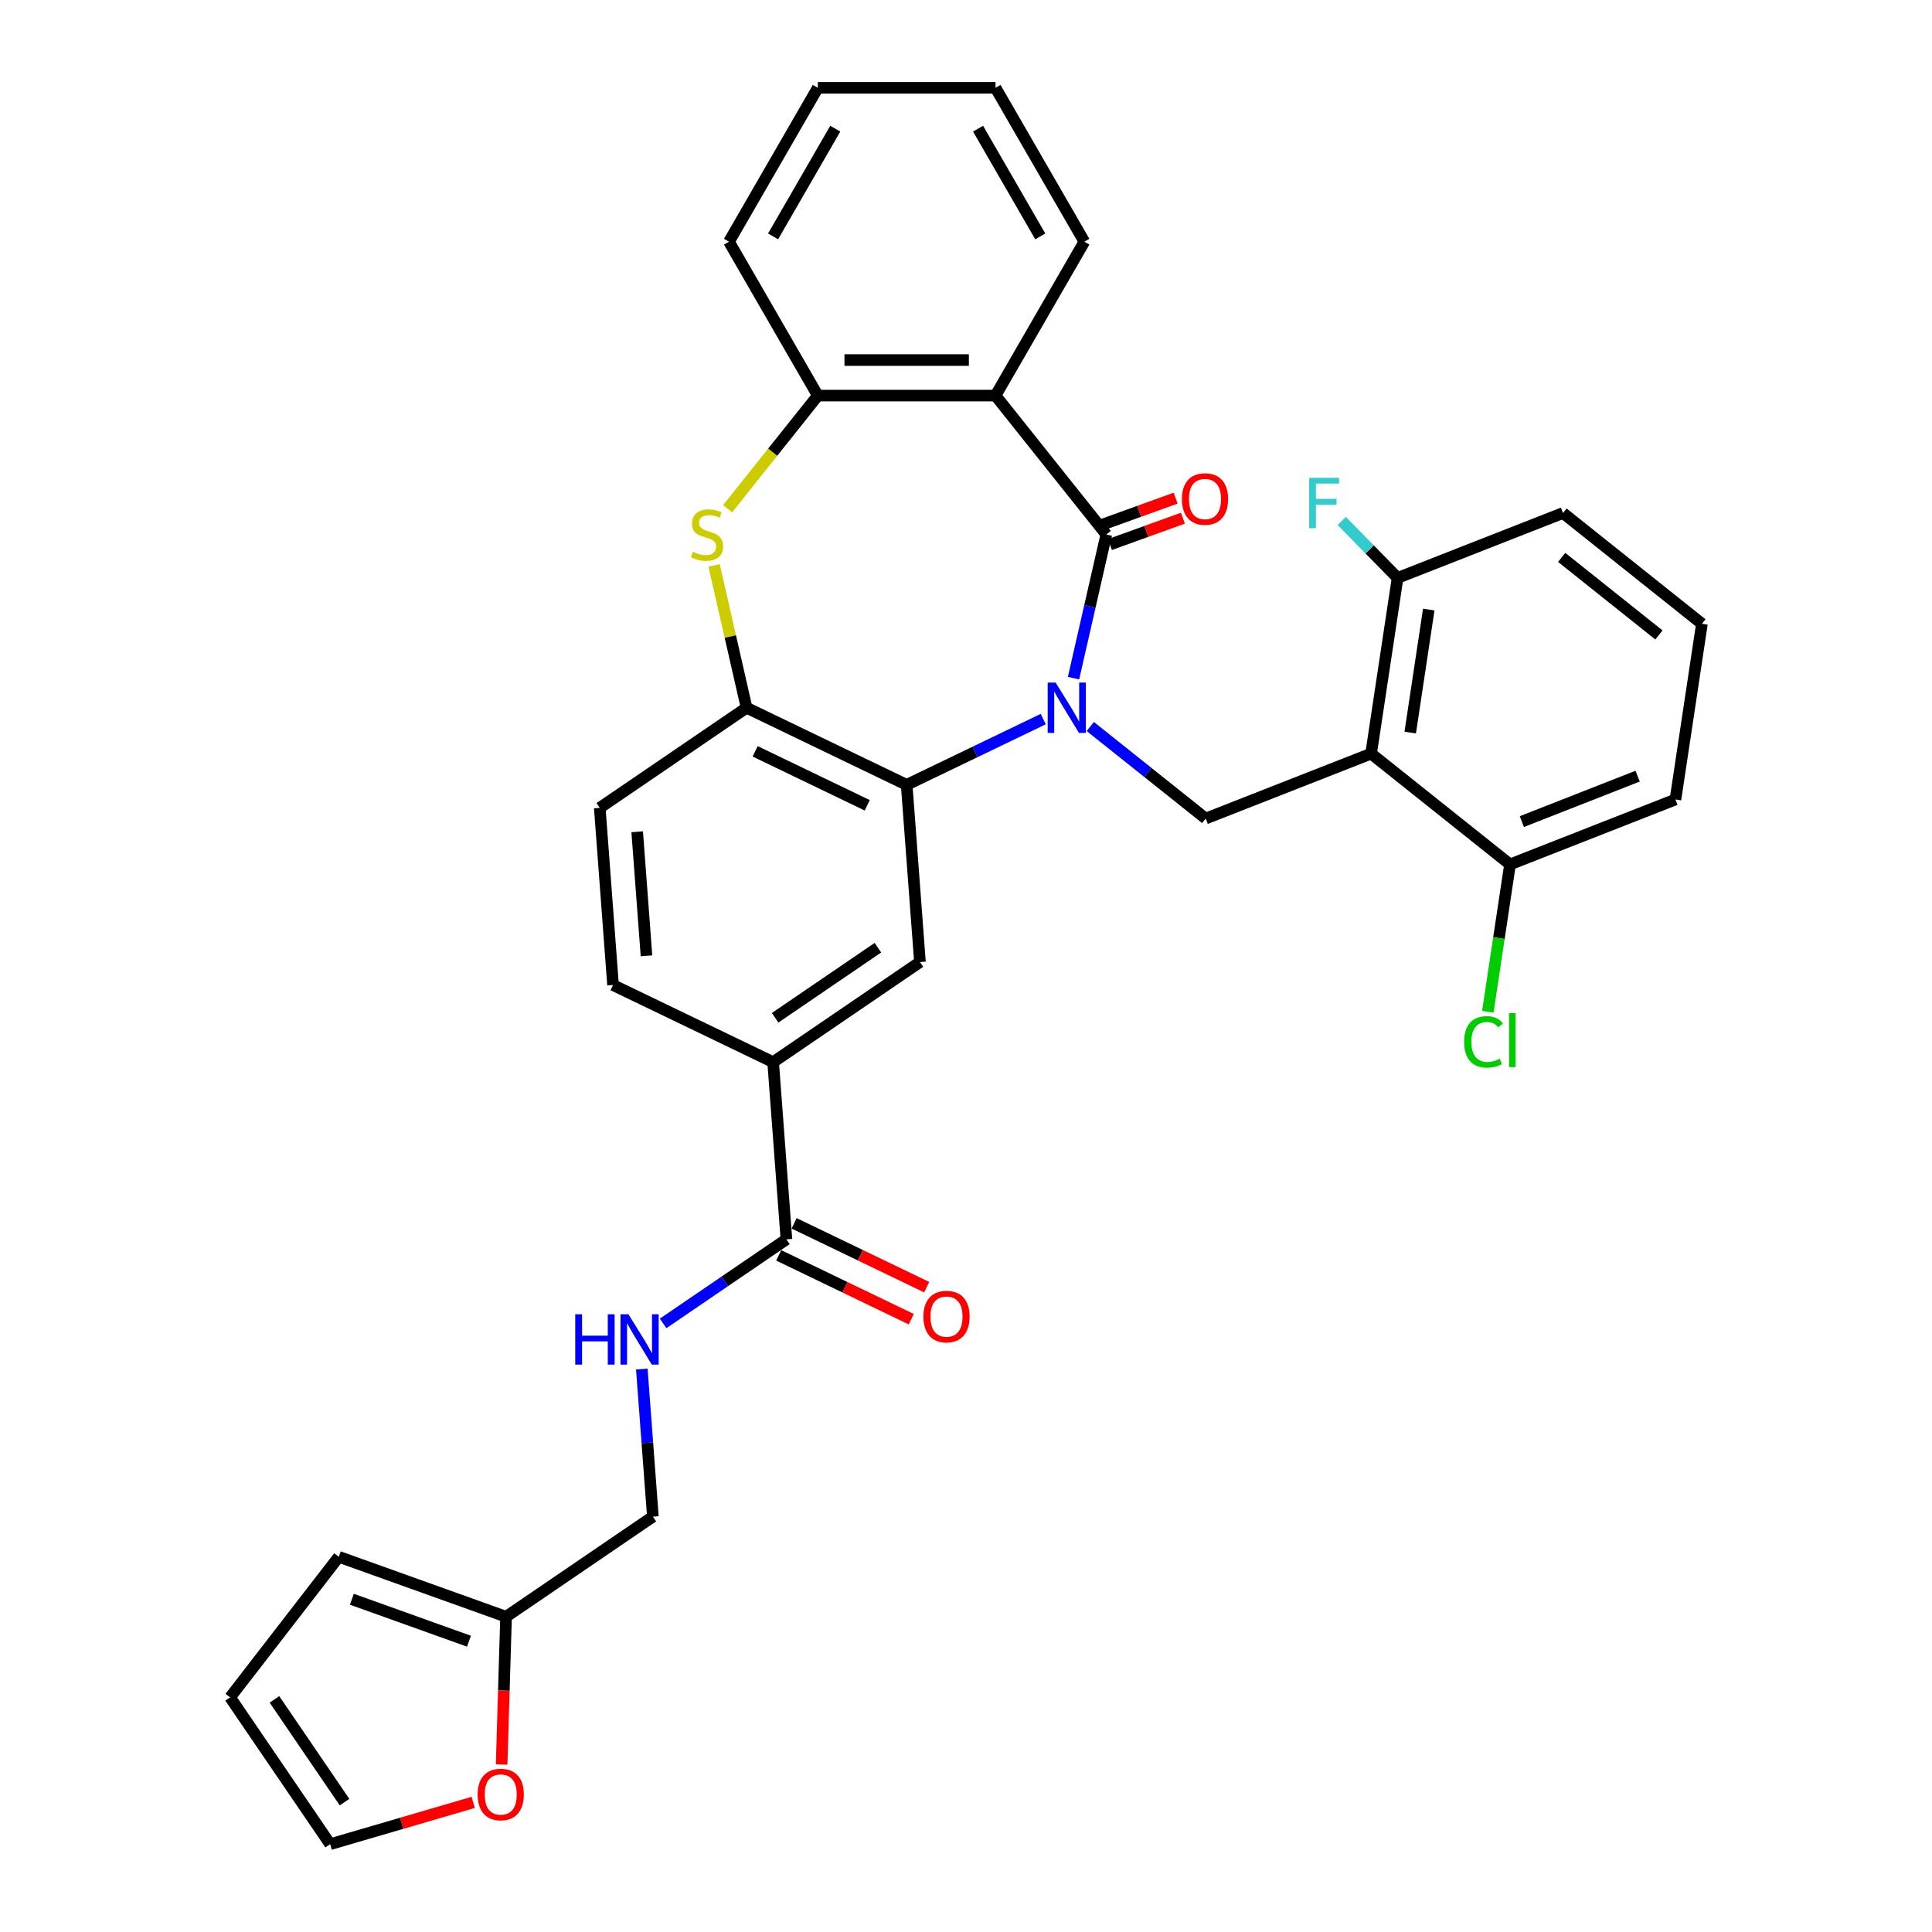 <?xml version='1.0' encoding='iso-8859-1'?>
<svg version='1.1' baseProfile='full'
              xmlns='http://www.w3.org/2000/svg'
                      xmlns:rdkit='http://www.rdkit.org/xml'
                      xmlns:xlink='http://www.w3.org/1999/xlink'
                  xml:space='preserve'
width='1000px' height='1000px' viewBox='0 0 1000 1000'>
<!-- END OF HEADER -->
<rect style='opacity:1.0;fill:#FFFFFF;stroke:none' width='1000' height='1000' x='0' y='0'> </rect>
<path class='bond-0' d='M 555.653,351.011 L 564.138,313.838' style='fill:none;fill-rule:evenodd;stroke:#0000FF;stroke-width:6px;stroke-linecap:butt;stroke-linejoin:miter;stroke-opacity:1' />
<path class='bond-0' d='M 564.138,313.838 L 572.622,276.666' style='fill:none;fill-rule:evenodd;stroke:#000000;stroke-width:6px;stroke-linecap:butt;stroke-linejoin:miter;stroke-opacity:1' />
<path class='bond-1' d='M 539.979,372.198 L 504.635,389.219' style='fill:none;fill-rule:evenodd;stroke:#0000FF;stroke-width:6px;stroke-linecap:butt;stroke-linejoin:miter;stroke-opacity:1' />
<path class='bond-1' d='M 504.635,389.219 L 469.291,406.239' style='fill:none;fill-rule:evenodd;stroke:#000000;stroke-width:6px;stroke-linecap:butt;stroke-linejoin:miter;stroke-opacity:1' />
<path class='bond-5' d='M 564.333,376.045 L 594.199,399.861' style='fill:none;fill-rule:evenodd;stroke:#0000FF;stroke-width:6px;stroke-linecap:butt;stroke-linejoin:miter;stroke-opacity:1' />
<path class='bond-5' d='M 594.199,399.861 L 624.064,423.678' style='fill:none;fill-rule:evenodd;stroke:#000000;stroke-width:6px;stroke-linecap:butt;stroke-linejoin:miter;stroke-opacity:1' />
<path class='bond-2' d='M 572.622,276.666 L 515.278,204.758' style='fill:none;fill-rule:evenodd;stroke:#000000;stroke-width:6px;stroke-linecap:butt;stroke-linejoin:miter;stroke-opacity:1' />
<path class='bond-13' d='M 574.497,281.856 L 593.38,275.036' style='fill:none;fill-rule:evenodd;stroke:#000000;stroke-width:6px;stroke-linecap:butt;stroke-linejoin:miter;stroke-opacity:1' />
<path class='bond-13' d='M 593.38,275.036 L 612.262,268.216' style='fill:none;fill-rule:evenodd;stroke:#FF0000;stroke-width:6px;stroke-linecap:butt;stroke-linejoin:miter;stroke-opacity:1' />
<path class='bond-13' d='M 570.748,271.475 L 589.63,264.655' style='fill:none;fill-rule:evenodd;stroke:#000000;stroke-width:6px;stroke-linecap:butt;stroke-linejoin:miter;stroke-opacity:1' />
<path class='bond-13' d='M 589.63,264.655 L 608.513,257.835' style='fill:none;fill-rule:evenodd;stroke:#FF0000;stroke-width:6px;stroke-linecap:butt;stroke-linejoin:miter;stroke-opacity:1' />
<path class='bond-6' d='M 469.291,406.239 L 386.425,366.333' style='fill:none;fill-rule:evenodd;stroke:#000000;stroke-width:6px;stroke-linecap:butt;stroke-linejoin:miter;stroke-opacity:1' />
<path class='bond-6' d='M 448.88,416.827 L 390.874,388.892' style='fill:none;fill-rule:evenodd;stroke:#000000;stroke-width:6px;stroke-linecap:butt;stroke-linejoin:miter;stroke-opacity:1' />
<path class='bond-8' d='M 469.291,406.239 L 476.164,497.956' style='fill:none;fill-rule:evenodd;stroke:#000000;stroke-width:6px;stroke-linecap:butt;stroke-linejoin:miter;stroke-opacity:1' />
<path class='bond-7' d='M 515.278,204.758 L 423.304,204.758' style='fill:none;fill-rule:evenodd;stroke:#000000;stroke-width:6px;stroke-linecap:butt;stroke-linejoin:miter;stroke-opacity:1' />
<path class='bond-7' d='M 501.481,186.363 L 437.1,186.363' style='fill:none;fill-rule:evenodd;stroke:#000000;stroke-width:6px;stroke-linecap:butt;stroke-linejoin:miter;stroke-opacity:1' />
<path class='bond-26' d='M 515.278,204.758 L 561.264,125.106' style='fill:none;fill-rule:evenodd;stroke:#000000;stroke-width:6px;stroke-linecap:butt;stroke-linejoin:miter;stroke-opacity:1' />
<path class='bond-3' d='M 709.68,390.076 L 624.064,423.678' style='fill:none;fill-rule:evenodd;stroke:#000000;stroke-width:6px;stroke-linecap:butt;stroke-linejoin:miter;stroke-opacity:1' />
<path class='bond-14' d='M 709.68,390.076 L 723.388,299.13' style='fill:none;fill-rule:evenodd;stroke:#000000;stroke-width:6px;stroke-linecap:butt;stroke-linejoin:miter;stroke-opacity:1' />
<path class='bond-14' d='M 729.926,379.176 L 739.521,315.513' style='fill:none;fill-rule:evenodd;stroke:#000000;stroke-width:6px;stroke-linecap:butt;stroke-linejoin:miter;stroke-opacity:1' />
<path class='bond-15' d='M 709.68,390.076 L 781.588,447.421' style='fill:none;fill-rule:evenodd;stroke:#000000;stroke-width:6px;stroke-linecap:butt;stroke-linejoin:miter;stroke-opacity:1' />
<path class='bond-4' d='M 369.608,292.651 L 378.016,329.492' style='fill:none;fill-rule:evenodd;stroke:#CCCC00;stroke-width:6px;stroke-linecap:butt;stroke-linejoin:miter;stroke-opacity:1' />
<path class='bond-4' d='M 378.016,329.492 L 386.425,366.333' style='fill:none;fill-rule:evenodd;stroke:#000000;stroke-width:6px;stroke-linecap:butt;stroke-linejoin:miter;stroke-opacity:1' />
<path class='bond-33' d='M 376.61,263.31 L 399.957,234.034' style='fill:none;fill-rule:evenodd;stroke:#CCCC00;stroke-width:6px;stroke-linecap:butt;stroke-linejoin:miter;stroke-opacity:1' />
<path class='bond-33' d='M 399.957,234.034 L 423.304,204.758' style='fill:none;fill-rule:evenodd;stroke:#000000;stroke-width:6px;stroke-linecap:butt;stroke-linejoin:miter;stroke-opacity:1' />
<path class='bond-17' d='M 386.425,366.333 L 310.433,418.144' style='fill:none;fill-rule:evenodd;stroke:#000000;stroke-width:6px;stroke-linecap:butt;stroke-linejoin:miter;stroke-opacity:1' />
<path class='bond-27' d='M 423.304,204.758 L 377.317,125.106' style='fill:none;fill-rule:evenodd;stroke:#000000;stroke-width:6px;stroke-linecap:butt;stroke-linejoin:miter;stroke-opacity:1' />
<path class='bond-10' d='M 476.164,497.956 L 400.172,549.767' style='fill:none;fill-rule:evenodd;stroke:#000000;stroke-width:6px;stroke-linecap:butt;stroke-linejoin:miter;stroke-opacity:1' />
<path class='bond-10' d='M 454.403,490.529 L 401.208,526.796' style='fill:none;fill-rule:evenodd;stroke:#000000;stroke-width:6px;stroke-linecap:butt;stroke-linejoin:miter;stroke-opacity:1' />
<path class='bond-9' d='M 407.045,641.483 L 400.172,549.767' style='fill:none;fill-rule:evenodd;stroke:#000000;stroke-width:6px;stroke-linecap:butt;stroke-linejoin:miter;stroke-opacity:1' />
<path class='bond-11' d='M 407.045,641.483 L 375.137,663.237' style='fill:none;fill-rule:evenodd;stroke:#000000;stroke-width:6px;stroke-linecap:butt;stroke-linejoin:miter;stroke-opacity:1' />
<path class='bond-11' d='M 375.137,663.237 L 343.23,684.991' style='fill:none;fill-rule:evenodd;stroke:#0000FF;stroke-width:6px;stroke-linecap:butt;stroke-linejoin:miter;stroke-opacity:1' />
<path class='bond-18' d='M 403.054,649.77 L 437.359,666.29' style='fill:none;fill-rule:evenodd;stroke:#000000;stroke-width:6px;stroke-linecap:butt;stroke-linejoin:miter;stroke-opacity:1' />
<path class='bond-18' d='M 437.359,666.29 L 471.664,682.81' style='fill:none;fill-rule:evenodd;stroke:#FF0000;stroke-width:6px;stroke-linecap:butt;stroke-linejoin:miter;stroke-opacity:1' />
<path class='bond-18' d='M 411.035,633.197 L 445.34,649.717' style='fill:none;fill-rule:evenodd;stroke:#000000;stroke-width:6px;stroke-linecap:butt;stroke-linejoin:miter;stroke-opacity:1' />
<path class='bond-18' d='M 445.34,649.717 L 479.645,666.237' style='fill:none;fill-rule:evenodd;stroke:#FF0000;stroke-width:6px;stroke-linecap:butt;stroke-linejoin:miter;stroke-opacity:1' />
<path class='bond-21' d='M 400.172,549.767 L 317.306,509.861' style='fill:none;fill-rule:evenodd;stroke:#000000;stroke-width:6px;stroke-linecap:butt;stroke-linejoin:miter;stroke-opacity:1' />
<path class='bond-23' d='M 332.201,708.617 L 335.063,746.813' style='fill:none;fill-rule:evenodd;stroke:#0000FF;stroke-width:6px;stroke-linecap:butt;stroke-linejoin:miter;stroke-opacity:1' />
<path class='bond-23' d='M 335.063,746.813 L 337.926,785.01' style='fill:none;fill-rule:evenodd;stroke:#000000;stroke-width:6px;stroke-linecap:butt;stroke-linejoin:miter;stroke-opacity:1' />
<path class='bond-12' d='M 261.934,836.821 L 337.926,785.01' style='fill:none;fill-rule:evenodd;stroke:#000000;stroke-width:6px;stroke-linecap:butt;stroke-linejoin:miter;stroke-opacity:1' />
<path class='bond-16' d='M 261.934,836.821 L 260.789,875.052' style='fill:none;fill-rule:evenodd;stroke:#000000;stroke-width:6px;stroke-linecap:butt;stroke-linejoin:miter;stroke-opacity:1' />
<path class='bond-16' d='M 260.789,875.052 L 259.645,913.284' style='fill:none;fill-rule:evenodd;stroke:#FF0000;stroke-width:6px;stroke-linecap:butt;stroke-linejoin:miter;stroke-opacity:1' />
<path class='bond-19' d='M 261.934,836.821 L 175.351,805.795' style='fill:none;fill-rule:evenodd;stroke:#000000;stroke-width:6px;stroke-linecap:butt;stroke-linejoin:miter;stroke-opacity:1' />
<path class='bond-19' d='M 242.741,849.484 L 182.133,827.766' style='fill:none;fill-rule:evenodd;stroke:#000000;stroke-width:6px;stroke-linecap:butt;stroke-linejoin:miter;stroke-opacity:1' />
<path class='bond-25' d='M 723.388,299.13 L 708.931,284.38' style='fill:none;fill-rule:evenodd;stroke:#000000;stroke-width:6px;stroke-linecap:butt;stroke-linejoin:miter;stroke-opacity:1' />
<path class='bond-25' d='M 708.931,284.38 L 694.473,269.631' style='fill:none;fill-rule:evenodd;stroke:#33CCCC;stroke-width:6px;stroke-linecap:butt;stroke-linejoin:miter;stroke-opacity:1' />
<path class='bond-29' d='M 723.388,299.13 L 809.004,265.528' style='fill:none;fill-rule:evenodd;stroke:#000000;stroke-width:6px;stroke-linecap:butt;stroke-linejoin:miter;stroke-opacity:1' />
<path class='bond-24' d='M 781.588,447.421 L 775.84,485.555' style='fill:none;fill-rule:evenodd;stroke:#000000;stroke-width:6px;stroke-linecap:butt;stroke-linejoin:miter;stroke-opacity:1' />
<path class='bond-24' d='M 775.84,485.555 L 770.093,523.688' style='fill:none;fill-rule:evenodd;stroke:#00CC00;stroke-width:6px;stroke-linecap:butt;stroke-linejoin:miter;stroke-opacity:1' />
<path class='bond-30' d='M 781.588,447.421 L 867.204,413.819' style='fill:none;fill-rule:evenodd;stroke:#000000;stroke-width:6px;stroke-linecap:butt;stroke-linejoin:miter;stroke-opacity:1' />
<path class='bond-30' d='M 787.71,425.258 L 847.641,401.736' style='fill:none;fill-rule:evenodd;stroke:#000000;stroke-width:6px;stroke-linecap:butt;stroke-linejoin:miter;stroke-opacity:1' />
<path class='bond-20' d='M 244.926,932.918 L 207.912,943.732' style='fill:none;fill-rule:evenodd;stroke:#FF0000;stroke-width:6px;stroke-linecap:butt;stroke-linejoin:miter;stroke-opacity:1' />
<path class='bond-20' d='M 207.912,943.732 L 170.899,954.545' style='fill:none;fill-rule:evenodd;stroke:#000000;stroke-width:6px;stroke-linecap:butt;stroke-linejoin:miter;stroke-opacity:1' />
<path class='bond-35' d='M 310.433,418.144 L 317.306,509.861' style='fill:none;fill-rule:evenodd;stroke:#000000;stroke-width:6px;stroke-linecap:butt;stroke-linejoin:miter;stroke-opacity:1' />
<path class='bond-35' d='M 329.807,430.527 L 334.618,494.729' style='fill:none;fill-rule:evenodd;stroke:#000000;stroke-width:6px;stroke-linecap:butt;stroke-linejoin:miter;stroke-opacity:1' />
<path class='bond-22' d='M 175.351,805.795 L 119.088,878.553' style='fill:none;fill-rule:evenodd;stroke:#000000;stroke-width:6px;stroke-linecap:butt;stroke-linejoin:miter;stroke-opacity:1' />
<path class='bond-37' d='M 170.899,954.545 L 119.088,878.553' style='fill:none;fill-rule:evenodd;stroke:#000000;stroke-width:6px;stroke-linecap:butt;stroke-linejoin:miter;stroke-opacity:1' />
<path class='bond-37' d='M 178.326,932.784 L 142.058,879.59' style='fill:none;fill-rule:evenodd;stroke:#000000;stroke-width:6px;stroke-linecap:butt;stroke-linejoin:miter;stroke-opacity:1' />
<path class='bond-31' d='M 561.264,125.106 L 515.278,45.455' style='fill:none;fill-rule:evenodd;stroke:#000000;stroke-width:6px;stroke-linecap:butt;stroke-linejoin:miter;stroke-opacity:1' />
<path class='bond-31' d='M 538.436,122.356 L 506.245,66.6' style='fill:none;fill-rule:evenodd;stroke:#000000;stroke-width:6px;stroke-linecap:butt;stroke-linejoin:miter;stroke-opacity:1' />
<path class='bond-36' d='M 377.317,125.106 L 423.304,45.455' style='fill:none;fill-rule:evenodd;stroke:#000000;stroke-width:6px;stroke-linecap:butt;stroke-linejoin:miter;stroke-opacity:1' />
<path class='bond-36' d='M 400.145,122.356 L 432.336,66.6' style='fill:none;fill-rule:evenodd;stroke:#000000;stroke-width:6px;stroke-linecap:butt;stroke-linejoin:miter;stroke-opacity:1' />
<path class='bond-28' d='M 880.912,322.873 L 867.204,413.819' style='fill:none;fill-rule:evenodd;stroke:#000000;stroke-width:6px;stroke-linecap:butt;stroke-linejoin:miter;stroke-opacity:1' />
<path class='bond-34' d='M 880.912,322.873 L 809.004,265.528' style='fill:none;fill-rule:evenodd;stroke:#000000;stroke-width:6px;stroke-linecap:butt;stroke-linejoin:miter;stroke-opacity:1' />
<path class='bond-34' d='M 858.657,328.653 L 808.321,288.511' style='fill:none;fill-rule:evenodd;stroke:#000000;stroke-width:6px;stroke-linecap:butt;stroke-linejoin:miter;stroke-opacity:1' />
<path class='bond-32' d='M 515.278,45.455 L 423.304,45.455' style='fill:none;fill-rule:evenodd;stroke:#000000;stroke-width:6px;stroke-linecap:butt;stroke-linejoin:miter;stroke-opacity:1' />
<path  class='atom-0' d='M 546.399 353.31
L 554.934 367.106
Q 555.78 368.467, 557.141 370.932
Q 558.502 373.397, 558.576 373.544
L 558.576 353.31
L 562.034 353.31
L 562.034 379.357
L 558.466 379.357
L 549.305 364.273
Q 548.238 362.507, 547.098 360.484
Q 545.994 358.46, 545.663 357.835
L 545.663 379.357
L 542.278 379.357
L 542.278 353.31
L 546.399 353.31
' fill='#0000FF'/>
<path  class='atom-5' d='M 358.601 285.606
Q 358.896 285.716, 360.11 286.231
Q 361.324 286.746, 362.648 287.077
Q 364.009 287.371, 365.334 287.371
Q 367.799 287.371, 369.233 286.194
Q 370.668 284.98, 370.668 282.883
Q 370.668 281.448, 369.932 280.565
Q 369.233 279.682, 368.13 279.204
Q 367.026 278.726, 365.187 278.174
Q 362.869 277.475, 361.471 276.813
Q 360.11 276.151, 359.116 274.753
Q 358.16 273.355, 358.16 271
Q 358.16 267.726, 360.367 265.702
Q 362.611 263.679, 367.026 263.679
Q 370.043 263.679, 373.464 265.114
L 372.618 267.947
Q 369.491 266.659, 367.136 266.659
Q 364.598 266.659, 363.2 267.726
Q 361.802 268.756, 361.839 270.559
Q 361.839 271.957, 362.538 272.803
Q 363.273 273.649, 364.304 274.127
Q 365.37 274.605, 367.136 275.157
Q 369.491 275.893, 370.889 276.629
Q 372.287 277.365, 373.28 278.873
Q 374.31 280.345, 374.31 282.883
Q 374.31 286.488, 371.882 288.438
Q 369.491 290.351, 365.481 290.351
Q 363.163 290.351, 361.397 289.836
Q 359.668 289.358, 357.608 288.512
L 358.601 285.606
' fill='#CCCC00'/>
<path  class='atom-12' d='M 297.74 680.27
L 301.271 680.27
L 301.271 691.344
L 314.589 691.344
L 314.589 680.27
L 318.121 680.27
L 318.121 706.317
L 314.589 706.317
L 314.589 694.287
L 301.271 694.287
L 301.271 706.317
L 297.74 706.317
L 297.74 680.27
' fill='#0000FF'/>
<path  class='atom-12' d='M 325.295 680.27
L 333.83 694.066
Q 334.676 695.428, 336.038 697.892
Q 337.399 700.357, 337.472 700.504
L 337.472 680.27
L 340.931 680.27
L 340.931 706.317
L 337.362 706.317
L 328.201 691.234
Q 327.134 689.468, 325.994 687.444
Q 324.89 685.421, 324.559 684.795
L 324.559 706.317
L 321.175 706.317
L 321.175 680.27
L 325.295 680.27
' fill='#0000FF'/>
<path  class='atom-14' d='M 611.746 258.29
Q 611.746 252.036, 614.836 248.541
Q 617.926 245.046, 623.702 245.046
Q 629.478 245.046, 632.568 248.541
Q 635.659 252.036, 635.659 258.29
Q 635.659 264.618, 632.532 268.223
Q 629.405 271.792, 623.702 271.792
Q 617.963 271.792, 614.836 268.223
Q 611.746 264.655, 611.746 258.29
M 623.702 268.849
Q 627.675 268.849, 629.809 266.2
Q 631.98 263.514, 631.98 258.29
Q 631.98 253.176, 629.809 250.601
Q 627.675 247.989, 623.702 247.989
Q 619.729 247.989, 617.558 250.564
Q 615.425 253.14, 615.425 258.29
Q 615.425 263.551, 617.558 266.2
Q 619.729 268.849, 623.702 268.849
' fill='#FF0000'/>
<path  class='atom-17' d='M 247.225 928.827
Q 247.225 922.573, 250.316 919.078
Q 253.406 915.583, 259.182 915.583
Q 264.958 915.583, 268.048 919.078
Q 271.139 922.573, 271.139 928.827
Q 271.139 935.155, 268.012 938.76
Q 264.884 942.329, 259.182 942.329
Q 253.443 942.329, 250.316 938.76
Q 247.225 935.192, 247.225 928.827
M 259.182 939.386
Q 263.155 939.386, 265.289 936.737
Q 267.46 934.051, 267.46 928.827
Q 267.46 923.713, 265.289 921.138
Q 263.155 918.526, 259.182 918.526
Q 255.209 918.526, 253.038 921.101
Q 250.904 923.677, 250.904 928.827
Q 250.904 934.088, 253.038 936.737
Q 255.209 939.386, 259.182 939.386
' fill='#FF0000'/>
<path  class='atom-19' d='M 477.954 681.463
Q 477.954 675.208, 481.044 671.713
Q 484.134 668.218, 489.91 668.218
Q 495.686 668.218, 498.777 671.713
Q 501.867 675.208, 501.867 681.463
Q 501.867 687.79, 498.74 691.396
Q 495.613 694.964, 489.91 694.964
Q 484.171 694.964, 481.044 691.396
Q 477.954 687.827, 477.954 681.463
M 489.91 692.021
Q 493.884 692.021, 496.017 689.372
Q 498.188 686.687, 498.188 681.463
Q 498.188 676.349, 496.017 673.774
Q 493.884 671.162, 489.91 671.162
Q 485.937 671.162, 483.766 673.737
Q 481.633 676.312, 481.633 681.463
Q 481.633 686.723, 483.766 689.372
Q 485.937 692.021, 489.91 692.021
' fill='#FF0000'/>
<path  class='atom-25' d='M 757.836 539.269
Q 757.836 532.794, 760.853 529.409
Q 763.907 525.988, 769.683 525.988
Q 775.054 525.988, 777.924 529.777
L 775.495 531.764
Q 773.398 529.005, 769.683 529.005
Q 765.746 529.005, 763.649 531.653
Q 761.589 534.265, 761.589 539.269
Q 761.589 544.419, 763.723 547.068
Q 765.893 549.717, 770.087 549.717
Q 772.957 549.717, 776.305 547.988
L 777.335 550.747
Q 775.974 551.63, 773.913 552.145
Q 771.853 552.66, 769.572 552.66
Q 763.907 552.66, 760.853 549.202
Q 757.836 545.744, 757.836 539.269
' fill='#00CC00'/>
<path  class='atom-25' d='M 781.087 524.406
L 784.472 524.406
L 784.472 552.329
L 781.087 552.329
L 781.087 524.406
' fill='#00CC00'/>
<path  class='atom-26' d='M 677.627 247.322
L 693.115 247.322
L 693.115 250.302
L 681.122 250.302
L 681.122 258.211
L 691.791 258.211
L 691.791 261.228
L 681.122 261.228
L 681.122 273.369
L 677.627 273.369
L 677.627 247.322
' fill='#33CCCC'/>
</svg>
